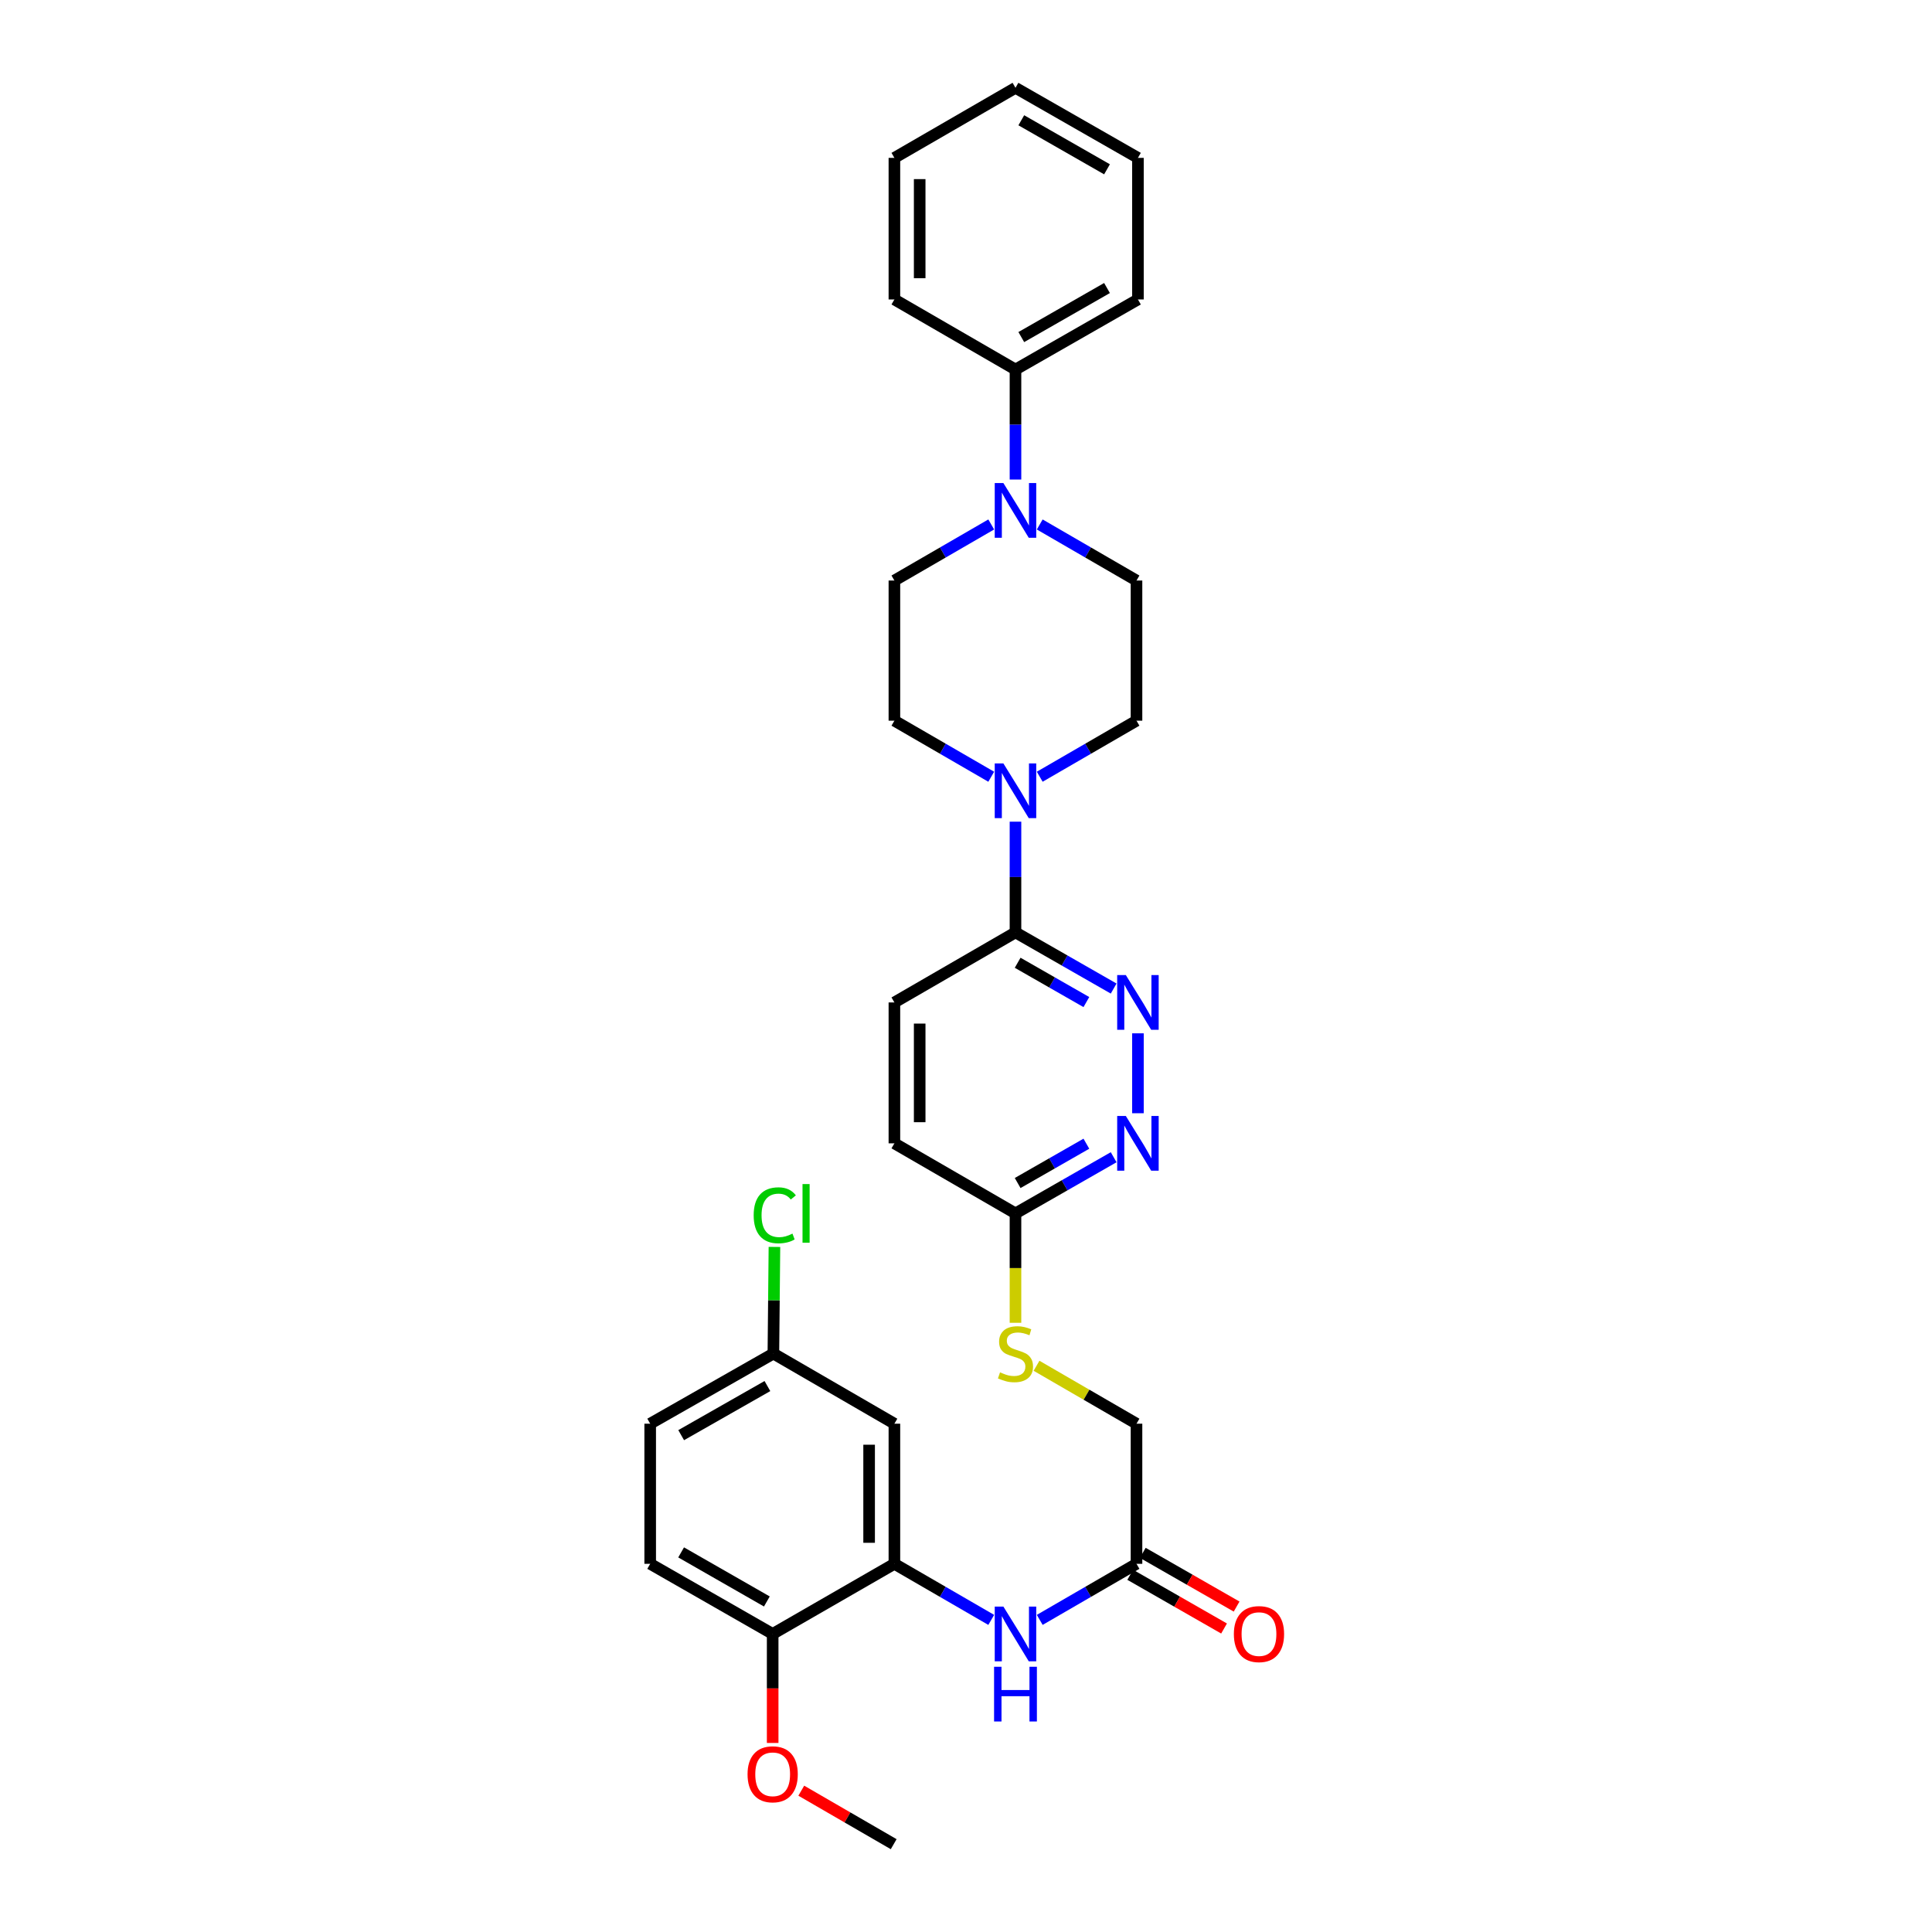 <?xml version='1.0' encoding='iso-8859-1'?>
<svg version='1.1' baseProfile='full'
              xmlns='http://www.w3.org/2000/svg'
                      xmlns:rdkit='http://www.rdkit.org/xml'
                      xmlns:xlink='http://www.w3.org/1999/xlink'
                  xml:space='preserve'
width='1000px' height='1000px' viewBox='0 0 1000 1000'>
<!-- END OF HEADER -->
<rect style='opacity:1.0;fill:#FFFFFF;stroke:none' width='1000' height='1000' x='0' y='0'> </rect>
<path class='bond-2' d='M 525.613,425.3 L 525.613,453.951' style='fill:none;fill-rule:evenodd;stroke:#0000FF;stroke-width:6px;stroke-linecap:butt;stroke-linejoin:miter;stroke-opacity:1' />
<path class='bond-2' d='M 525.613,453.951 L 525.613,482.603' style='fill:none;fill-rule:evenodd;stroke:#000000;stroke-width:6px;stroke-linecap:butt;stroke-linejoin:miter;stroke-opacity:1' />
<path class='bond-10' d='M 513.063,402.042 L 488.001,387.532' style='fill:none;fill-rule:evenodd;stroke:#0000FF;stroke-width:6px;stroke-linecap:butt;stroke-linejoin:miter;stroke-opacity:1' />
<path class='bond-10' d='M 488.001,387.532 L 462.939,373.023' style='fill:none;fill-rule:evenodd;stroke:#000000;stroke-width:6px;stroke-linecap:butt;stroke-linejoin:miter;stroke-opacity:1' />
<path class='bond-11' d='M 538.163,402.038 L 563.207,387.531' style='fill:none;fill-rule:evenodd;stroke:#0000FF;stroke-width:6px;stroke-linecap:butt;stroke-linejoin:miter;stroke-opacity:1' />
<path class='bond-11' d='M 563.207,387.531 L 588.251,373.023' style='fill:none;fill-rule:evenodd;stroke:#000000;stroke-width:6px;stroke-linecap:butt;stroke-linejoin:miter;stroke-opacity:1' />
<path class='bond-0' d='M 576.427,511.676 L 551.02,497.14' style='fill:none;fill-rule:evenodd;stroke:#0000FF;stroke-width:6px;stroke-linecap:butt;stroke-linejoin:miter;stroke-opacity:1' />
<path class='bond-0' d='M 551.02,497.14 L 525.613,482.603' style='fill:none;fill-rule:evenodd;stroke:#000000;stroke-width:6px;stroke-linecap:butt;stroke-linejoin:miter;stroke-opacity:1' />
<path class='bond-0' d='M 562.306,518.673 L 544.522,508.498' style='fill:none;fill-rule:evenodd;stroke:#0000FF;stroke-width:6px;stroke-linecap:butt;stroke-linejoin:miter;stroke-opacity:1' />
<path class='bond-0' d='M 544.522,508.498 L 526.737,498.322' style='fill:none;fill-rule:evenodd;stroke:#000000;stroke-width:6px;stroke-linecap:butt;stroke-linejoin:miter;stroke-opacity:1' />
<path class='bond-4' d='M 588.993,534.849 L 588.993,576.207' style='fill:none;fill-rule:evenodd;stroke:#0000FF;stroke-width:6px;stroke-linecap:butt;stroke-linejoin:miter;stroke-opacity:1' />
<path class='bond-1' d='M 538.163,271.464 L 563.207,285.974' style='fill:none;fill-rule:evenodd;stroke:#0000FF;stroke-width:6px;stroke-linecap:butt;stroke-linejoin:miter;stroke-opacity:1' />
<path class='bond-1' d='M 563.207,285.974 L 588.251,300.484' style='fill:none;fill-rule:evenodd;stroke:#000000;stroke-width:6px;stroke-linecap:butt;stroke-linejoin:miter;stroke-opacity:1' />
<path class='bond-15' d='M 525.613,248.209 L 525.613,219.738' style='fill:none;fill-rule:evenodd;stroke:#0000FF;stroke-width:6px;stroke-linecap:butt;stroke-linejoin:miter;stroke-opacity:1' />
<path class='bond-15' d='M 525.613,219.738 L 525.613,191.268' style='fill:none;fill-rule:evenodd;stroke:#000000;stroke-width:6px;stroke-linecap:butt;stroke-linejoin:miter;stroke-opacity:1' />
<path class='bond-31' d='M 513.063,271.46 L 488.001,285.972' style='fill:none;fill-rule:evenodd;stroke:#0000FF;stroke-width:6px;stroke-linecap:butt;stroke-linejoin:miter;stroke-opacity:1' />
<path class='bond-31' d='M 488.001,285.972 L 462.939,300.484' style='fill:none;fill-rule:evenodd;stroke:#000000;stroke-width:6px;stroke-linecap:butt;stroke-linejoin:miter;stroke-opacity:1' />
<path class='bond-16' d='M 525.613,482.603 L 462.939,518.865' style='fill:none;fill-rule:evenodd;stroke:#000000;stroke-width:6px;stroke-linecap:butt;stroke-linejoin:miter;stroke-opacity:1' />
<path class='bond-3' d='M 462.939,809.43 L 488.001,823.942' style='fill:none;fill-rule:evenodd;stroke:#000000;stroke-width:6px;stroke-linecap:butt;stroke-linejoin:miter;stroke-opacity:1' />
<path class='bond-3' d='M 488.001,823.942 L 513.063,838.454' style='fill:none;fill-rule:evenodd;stroke:#0000FF;stroke-width:6px;stroke-linecap:butt;stroke-linejoin:miter;stroke-opacity:1' />
<path class='bond-7' d='M 462.939,809.43 L 462.939,736.905' style='fill:none;fill-rule:evenodd;stroke:#000000;stroke-width:6px;stroke-linecap:butt;stroke-linejoin:miter;stroke-opacity:1' />
<path class='bond-7' d='M 449.853,798.552 L 449.853,747.784' style='fill:none;fill-rule:evenodd;stroke:#000000;stroke-width:6px;stroke-linecap:butt;stroke-linejoin:miter;stroke-opacity:1' />
<path class='bond-9' d='M 462.939,809.43 L 399.931,845.722' style='fill:none;fill-rule:evenodd;stroke:#000000;stroke-width:6px;stroke-linecap:butt;stroke-linejoin:miter;stroke-opacity:1' />
<path class='bond-32' d='M 576.427,598.98 L 551.02,613.516' style='fill:none;fill-rule:evenodd;stroke:#0000FF;stroke-width:6px;stroke-linecap:butt;stroke-linejoin:miter;stroke-opacity:1' />
<path class='bond-32' d='M 551.02,613.516 L 525.613,628.053' style='fill:none;fill-rule:evenodd;stroke:#000000;stroke-width:6px;stroke-linecap:butt;stroke-linejoin:miter;stroke-opacity:1' />
<path class='bond-32' d='M 562.306,591.982 L 544.522,602.158' style='fill:none;fill-rule:evenodd;stroke:#0000FF;stroke-width:6px;stroke-linecap:butt;stroke-linejoin:miter;stroke-opacity:1' />
<path class='bond-32' d='M 544.522,602.158 L 526.737,612.333' style='fill:none;fill-rule:evenodd;stroke:#000000;stroke-width:6px;stroke-linecap:butt;stroke-linejoin:miter;stroke-opacity:1' />
<path class='bond-5' d='M 538.163,838.451 L 563.207,823.94' style='fill:none;fill-rule:evenodd;stroke:#0000FF;stroke-width:6px;stroke-linecap:butt;stroke-linejoin:miter;stroke-opacity:1' />
<path class='bond-5' d='M 563.207,823.94 L 588.251,809.43' style='fill:none;fill-rule:evenodd;stroke:#000000;stroke-width:6px;stroke-linecap:butt;stroke-linejoin:miter;stroke-opacity:1' />
<path class='bond-6' d='M 588.251,809.43 L 588.251,736.905' style='fill:none;fill-rule:evenodd;stroke:#000000;stroke-width:6px;stroke-linecap:butt;stroke-linejoin:miter;stroke-opacity:1' />
<path class='bond-17' d='M 585,815.109 L 609.284,829.011' style='fill:none;fill-rule:evenodd;stroke:#000000;stroke-width:6px;stroke-linecap:butt;stroke-linejoin:miter;stroke-opacity:1' />
<path class='bond-17' d='M 609.284,829.011 L 633.568,842.912' style='fill:none;fill-rule:evenodd;stroke:#FF0000;stroke-width:6px;stroke-linecap:butt;stroke-linejoin:miter;stroke-opacity:1' />
<path class='bond-17' d='M 591.502,803.752 L 615.786,817.654' style='fill:none;fill-rule:evenodd;stroke:#000000;stroke-width:6px;stroke-linecap:butt;stroke-linejoin:miter;stroke-opacity:1' />
<path class='bond-17' d='M 615.786,817.654 L 640.069,831.556' style='fill:none;fill-rule:evenodd;stroke:#FF0000;stroke-width:6px;stroke-linecap:butt;stroke-linejoin:miter;stroke-opacity:1' />
<path class='bond-19' d='M 462.939,736.905 L 400.301,700.607' style='fill:none;fill-rule:evenodd;stroke:#000000;stroke-width:6px;stroke-linecap:butt;stroke-linejoin:miter;stroke-opacity:1' />
<path class='bond-8' d='M 525.613,628.053 L 462.939,591.79' style='fill:none;fill-rule:evenodd;stroke:#000000;stroke-width:6px;stroke-linecap:butt;stroke-linejoin:miter;stroke-opacity:1' />
<path class='bond-14' d='M 525.613,628.053 L 525.613,656.363' style='fill:none;fill-rule:evenodd;stroke:#000000;stroke-width:6px;stroke-linecap:butt;stroke-linejoin:miter;stroke-opacity:1' />
<path class='bond-14' d='M 525.613,656.363 L 525.613,684.673' style='fill:none;fill-rule:evenodd;stroke:#CCCC00;stroke-width:6px;stroke-linecap:butt;stroke-linejoin:miter;stroke-opacity:1' />
<path class='bond-18' d='M 399.931,845.722 L 336.537,809.43' style='fill:none;fill-rule:evenodd;stroke:#000000;stroke-width:6px;stroke-linecap:butt;stroke-linejoin:miter;stroke-opacity:1' />
<path class='bond-18' d='M 396.923,828.921 L 352.547,803.517' style='fill:none;fill-rule:evenodd;stroke:#000000;stroke-width:6px;stroke-linecap:butt;stroke-linejoin:miter;stroke-opacity:1' />
<path class='bond-24' d='M 399.931,845.722 L 399.931,873.935' style='fill:none;fill-rule:evenodd;stroke:#000000;stroke-width:6px;stroke-linecap:butt;stroke-linejoin:miter;stroke-opacity:1' />
<path class='bond-24' d='M 399.931,873.935 L 399.931,902.149' style='fill:none;fill-rule:evenodd;stroke:#FF0000;stroke-width:6px;stroke-linecap:butt;stroke-linejoin:miter;stroke-opacity:1' />
<path class='bond-13' d='M 462.939,373.023 L 462.939,300.484' style='fill:none;fill-rule:evenodd;stroke:#000000;stroke-width:6px;stroke-linecap:butt;stroke-linejoin:miter;stroke-opacity:1' />
<path class='bond-12' d='M 588.251,373.023 L 588.251,300.484' style='fill:none;fill-rule:evenodd;stroke:#000000;stroke-width:6px;stroke-linecap:butt;stroke-linejoin:miter;stroke-opacity:1' />
<path class='bond-20' d='M 536.503,706.917 L 562.377,721.911' style='fill:none;fill-rule:evenodd;stroke:#CCCC00;stroke-width:6px;stroke-linecap:butt;stroke-linejoin:miter;stroke-opacity:1' />
<path class='bond-20' d='M 562.377,721.911 L 588.251,736.905' style='fill:none;fill-rule:evenodd;stroke:#000000;stroke-width:6px;stroke-linecap:butt;stroke-linejoin:miter;stroke-opacity:1' />
<path class='bond-25' d='M 525.613,191.268 L 588.993,154.998' style='fill:none;fill-rule:evenodd;stroke:#000000;stroke-width:6px;stroke-linecap:butt;stroke-linejoin:miter;stroke-opacity:1' />
<path class='bond-25' d='M 528.621,174.47 L 572.986,149.081' style='fill:none;fill-rule:evenodd;stroke:#000000;stroke-width:6px;stroke-linecap:butt;stroke-linejoin:miter;stroke-opacity:1' />
<path class='bond-26' d='M 525.613,191.268 L 462.939,154.998' style='fill:none;fill-rule:evenodd;stroke:#000000;stroke-width:6px;stroke-linecap:butt;stroke-linejoin:miter;stroke-opacity:1' />
<path class='bond-21' d='M 462.939,518.865 L 462.939,591.79' style='fill:none;fill-rule:evenodd;stroke:#000000;stroke-width:6px;stroke-linecap:butt;stroke-linejoin:miter;stroke-opacity:1' />
<path class='bond-21' d='M 476.025,529.804 L 476.025,580.851' style='fill:none;fill-rule:evenodd;stroke:#000000;stroke-width:6px;stroke-linecap:butt;stroke-linejoin:miter;stroke-opacity:1' />
<path class='bond-22' d='M 336.537,809.43 L 336.537,736.905' style='fill:none;fill-rule:evenodd;stroke:#000000;stroke-width:6px;stroke-linecap:butt;stroke-linejoin:miter;stroke-opacity:1' />
<path class='bond-23' d='M 400.301,700.607 L 400.575,673.007' style='fill:none;fill-rule:evenodd;stroke:#000000;stroke-width:6px;stroke-linecap:butt;stroke-linejoin:miter;stroke-opacity:1' />
<path class='bond-23' d='M 400.575,673.007 L 400.849,645.407' style='fill:none;fill-rule:evenodd;stroke:#00CC00;stroke-width:6px;stroke-linecap:butt;stroke-linejoin:miter;stroke-opacity:1' />
<path class='bond-34' d='M 400.301,700.607 L 336.537,736.905' style='fill:none;fill-rule:evenodd;stroke:#000000;stroke-width:6px;stroke-linecap:butt;stroke-linejoin:miter;stroke-opacity:1' />
<path class='bond-34' d='M 397.211,717.424 L 352.575,742.833' style='fill:none;fill-rule:evenodd;stroke:#000000;stroke-width:6px;stroke-linecap:butt;stroke-linejoin:miter;stroke-opacity:1' />
<path class='bond-27' d='M 414.74,926.857 L 438.654,940.701' style='fill:none;fill-rule:evenodd;stroke:#FF0000;stroke-width:6px;stroke-linecap:butt;stroke-linejoin:miter;stroke-opacity:1' />
<path class='bond-27' d='M 438.654,940.701 L 462.568,954.545' style='fill:none;fill-rule:evenodd;stroke:#000000;stroke-width:6px;stroke-linecap:butt;stroke-linejoin:miter;stroke-opacity:1' />
<path class='bond-29' d='M 588.993,154.998 L 588.993,81.717' style='fill:none;fill-rule:evenodd;stroke:#000000;stroke-width:6px;stroke-linecap:butt;stroke-linejoin:miter;stroke-opacity:1' />
<path class='bond-28' d='M 462.939,154.998 L 462.939,81.717' style='fill:none;fill-rule:evenodd;stroke:#000000;stroke-width:6px;stroke-linecap:butt;stroke-linejoin:miter;stroke-opacity:1' />
<path class='bond-28' d='M 476.025,144.006 L 476.025,92.709' style='fill:none;fill-rule:evenodd;stroke:#000000;stroke-width:6px;stroke-linecap:butt;stroke-linejoin:miter;stroke-opacity:1' />
<path class='bond-30' d='M 462.939,81.717 L 525.613,45.455' style='fill:none;fill-rule:evenodd;stroke:#000000;stroke-width:6px;stroke-linecap:butt;stroke-linejoin:miter;stroke-opacity:1' />
<path class='bond-33' d='M 588.993,81.717 L 525.613,45.455' style='fill:none;fill-rule:evenodd;stroke:#000000;stroke-width:6px;stroke-linecap:butt;stroke-linejoin:miter;stroke-opacity:1' />
<path class='bond-33' d='M 572.987,87.636 L 528.622,62.252' style='fill:none;fill-rule:evenodd;stroke:#000000;stroke-width:6px;stroke-linecap:butt;stroke-linejoin:miter;stroke-opacity:1' />
<path  class='atom-0' d='M 519.353 395.148
L 528.633 410.148
Q 529.553 411.628, 531.033 414.308
Q 532.513 416.988, 532.593 417.148
L 532.593 395.148
L 536.353 395.148
L 536.353 423.468
L 532.473 423.468
L 522.513 407.068
Q 521.353 405.148, 520.113 402.948
Q 518.913 400.748, 518.553 400.068
L 518.553 423.468
L 514.873 423.468
L 514.873 395.148
L 519.353 395.148
' fill='#0000FF'/>
<path  class='atom-1' d='M 582.733 504.705
L 592.013 519.705
Q 592.933 521.185, 594.413 523.865
Q 595.893 526.545, 595.973 526.705
L 595.973 504.705
L 599.733 504.705
L 599.733 533.025
L 595.853 533.025
L 585.893 516.625
Q 584.733 514.705, 583.493 512.505
Q 582.293 510.305, 581.933 509.625
L 581.933 533.025
L 578.253 533.025
L 578.253 504.705
L 582.733 504.705
' fill='#0000FF'/>
<path  class='atom-2' d='M 519.353 250.032
L 528.633 265.032
Q 529.553 266.512, 531.033 269.192
Q 532.513 271.872, 532.593 272.032
L 532.593 250.032
L 536.353 250.032
L 536.353 278.352
L 532.473 278.352
L 522.513 261.952
Q 521.353 260.032, 520.113 257.832
Q 518.913 255.632, 518.553 254.952
L 518.553 278.352
L 514.873 278.352
L 514.873 250.032
L 519.353 250.032
' fill='#0000FF'/>
<path  class='atom-5' d='M 582.733 577.63
L 592.013 592.63
Q 592.933 594.11, 594.413 596.79
Q 595.893 599.47, 595.973 599.63
L 595.973 577.63
L 599.733 577.63
L 599.733 605.95
L 595.853 605.95
L 585.893 589.55
Q 584.733 587.63, 583.493 585.43
Q 582.293 583.23, 581.933 582.55
L 581.933 605.95
L 578.253 605.95
L 578.253 577.63
L 582.733 577.63
' fill='#0000FF'/>
<path  class='atom-6' d='M 519.353 831.562
L 528.633 846.562
Q 529.553 848.042, 531.033 850.722
Q 532.513 853.402, 532.593 853.562
L 532.593 831.562
L 536.353 831.562
L 536.353 859.882
L 532.473 859.882
L 522.513 843.482
Q 521.353 841.562, 520.113 839.362
Q 518.913 837.162, 518.553 836.482
L 518.553 859.882
L 514.873 859.882
L 514.873 831.562
L 519.353 831.562
' fill='#0000FF'/>
<path  class='atom-6' d='M 514.533 862.714
L 518.373 862.714
L 518.373 874.754
L 532.853 874.754
L 532.853 862.714
L 536.693 862.714
L 536.693 891.034
L 532.853 891.034
L 532.853 877.954
L 518.373 877.954
L 518.373 891.034
L 514.533 891.034
L 514.533 862.714
' fill='#0000FF'/>
<path  class='atom-15' d='M 517.613 710.327
Q 517.933 710.447, 519.253 711.007
Q 520.573 711.567, 522.013 711.927
Q 523.493 712.247, 524.933 712.247
Q 527.613 712.247, 529.173 710.967
Q 530.733 709.647, 530.733 707.367
Q 530.733 705.807, 529.933 704.847
Q 529.173 703.887, 527.973 703.367
Q 526.773 702.847, 524.773 702.247
Q 522.253 701.487, 520.733 700.767
Q 519.253 700.047, 518.173 698.527
Q 517.133 697.007, 517.133 694.447
Q 517.133 690.887, 519.533 688.687
Q 521.973 686.487, 526.773 686.487
Q 530.053 686.487, 533.773 688.047
L 532.853 691.127
Q 529.453 689.727, 526.893 689.727
Q 524.133 689.727, 522.613 690.887
Q 521.093 692.007, 521.133 693.967
Q 521.133 695.487, 521.893 696.407
Q 522.693 697.327, 523.813 697.847
Q 524.973 698.367, 526.893 698.967
Q 529.453 699.767, 530.973 700.567
Q 532.493 701.367, 533.573 703.007
Q 534.693 704.607, 534.693 707.367
Q 534.693 711.287, 532.053 713.407
Q 529.453 715.487, 525.093 715.487
Q 522.573 715.487, 520.653 714.927
Q 518.773 714.407, 516.533 713.487
L 517.613 710.327
' fill='#CCCC00'/>
<path  class='atom-18' d='M 638.645 845.802
Q 638.645 839.002, 642.005 835.202
Q 645.365 831.402, 651.645 831.402
Q 657.925 831.402, 661.285 835.202
Q 664.645 839.002, 664.645 845.802
Q 664.645 852.682, 661.245 856.602
Q 657.845 860.482, 651.645 860.482
Q 645.405 860.482, 642.005 856.602
Q 638.645 852.722, 638.645 845.802
M 651.645 857.282
Q 655.965 857.282, 658.285 854.402
Q 660.645 851.482, 660.645 845.802
Q 660.645 840.242, 658.285 837.442
Q 655.965 834.602, 651.645 834.602
Q 647.325 834.602, 644.965 837.402
Q 642.645 840.202, 642.645 845.802
Q 642.645 851.522, 644.965 854.402
Q 647.325 857.282, 651.645 857.282
' fill='#FF0000'/>
<path  class='atom-24' d='M 390.101 629.033
Q 390.101 621.993, 393.381 618.313
Q 396.701 614.593, 402.981 614.593
Q 408.821 614.593, 411.941 618.713
L 409.301 620.873
Q 407.021 617.873, 402.981 617.873
Q 398.701 617.873, 396.421 620.753
Q 394.181 623.593, 394.181 629.033
Q 394.181 634.633, 396.501 637.513
Q 398.861 640.393, 403.421 640.393
Q 406.541 640.393, 410.181 638.513
L 411.301 641.513
Q 409.821 642.473, 407.581 643.033
Q 405.341 643.593, 402.861 643.593
Q 396.701 643.593, 393.381 639.833
Q 390.101 636.073, 390.101 629.033
' fill='#00CC00'/>
<path  class='atom-24' d='M 415.381 612.873
L 419.061 612.873
L 419.061 643.233
L 415.381 643.233
L 415.381 612.873
' fill='#00CC00'/>
<path  class='atom-25' d='M 386.931 918.363
Q 386.931 911.563, 390.291 907.763
Q 393.651 903.963, 399.931 903.963
Q 406.211 903.963, 409.571 907.763
Q 412.931 911.563, 412.931 918.363
Q 412.931 925.243, 409.531 929.163
Q 406.131 933.043, 399.931 933.043
Q 393.691 933.043, 390.291 929.163
Q 386.931 925.283, 386.931 918.363
M 399.931 929.843
Q 404.251 929.843, 406.571 926.963
Q 408.931 924.043, 408.931 918.363
Q 408.931 912.803, 406.571 910.003
Q 404.251 907.163, 399.931 907.163
Q 395.611 907.163, 393.251 909.963
Q 390.931 912.763, 390.931 918.363
Q 390.931 924.083, 393.251 926.963
Q 395.611 929.843, 399.931 929.843
' fill='#FF0000'/>
</svg>

